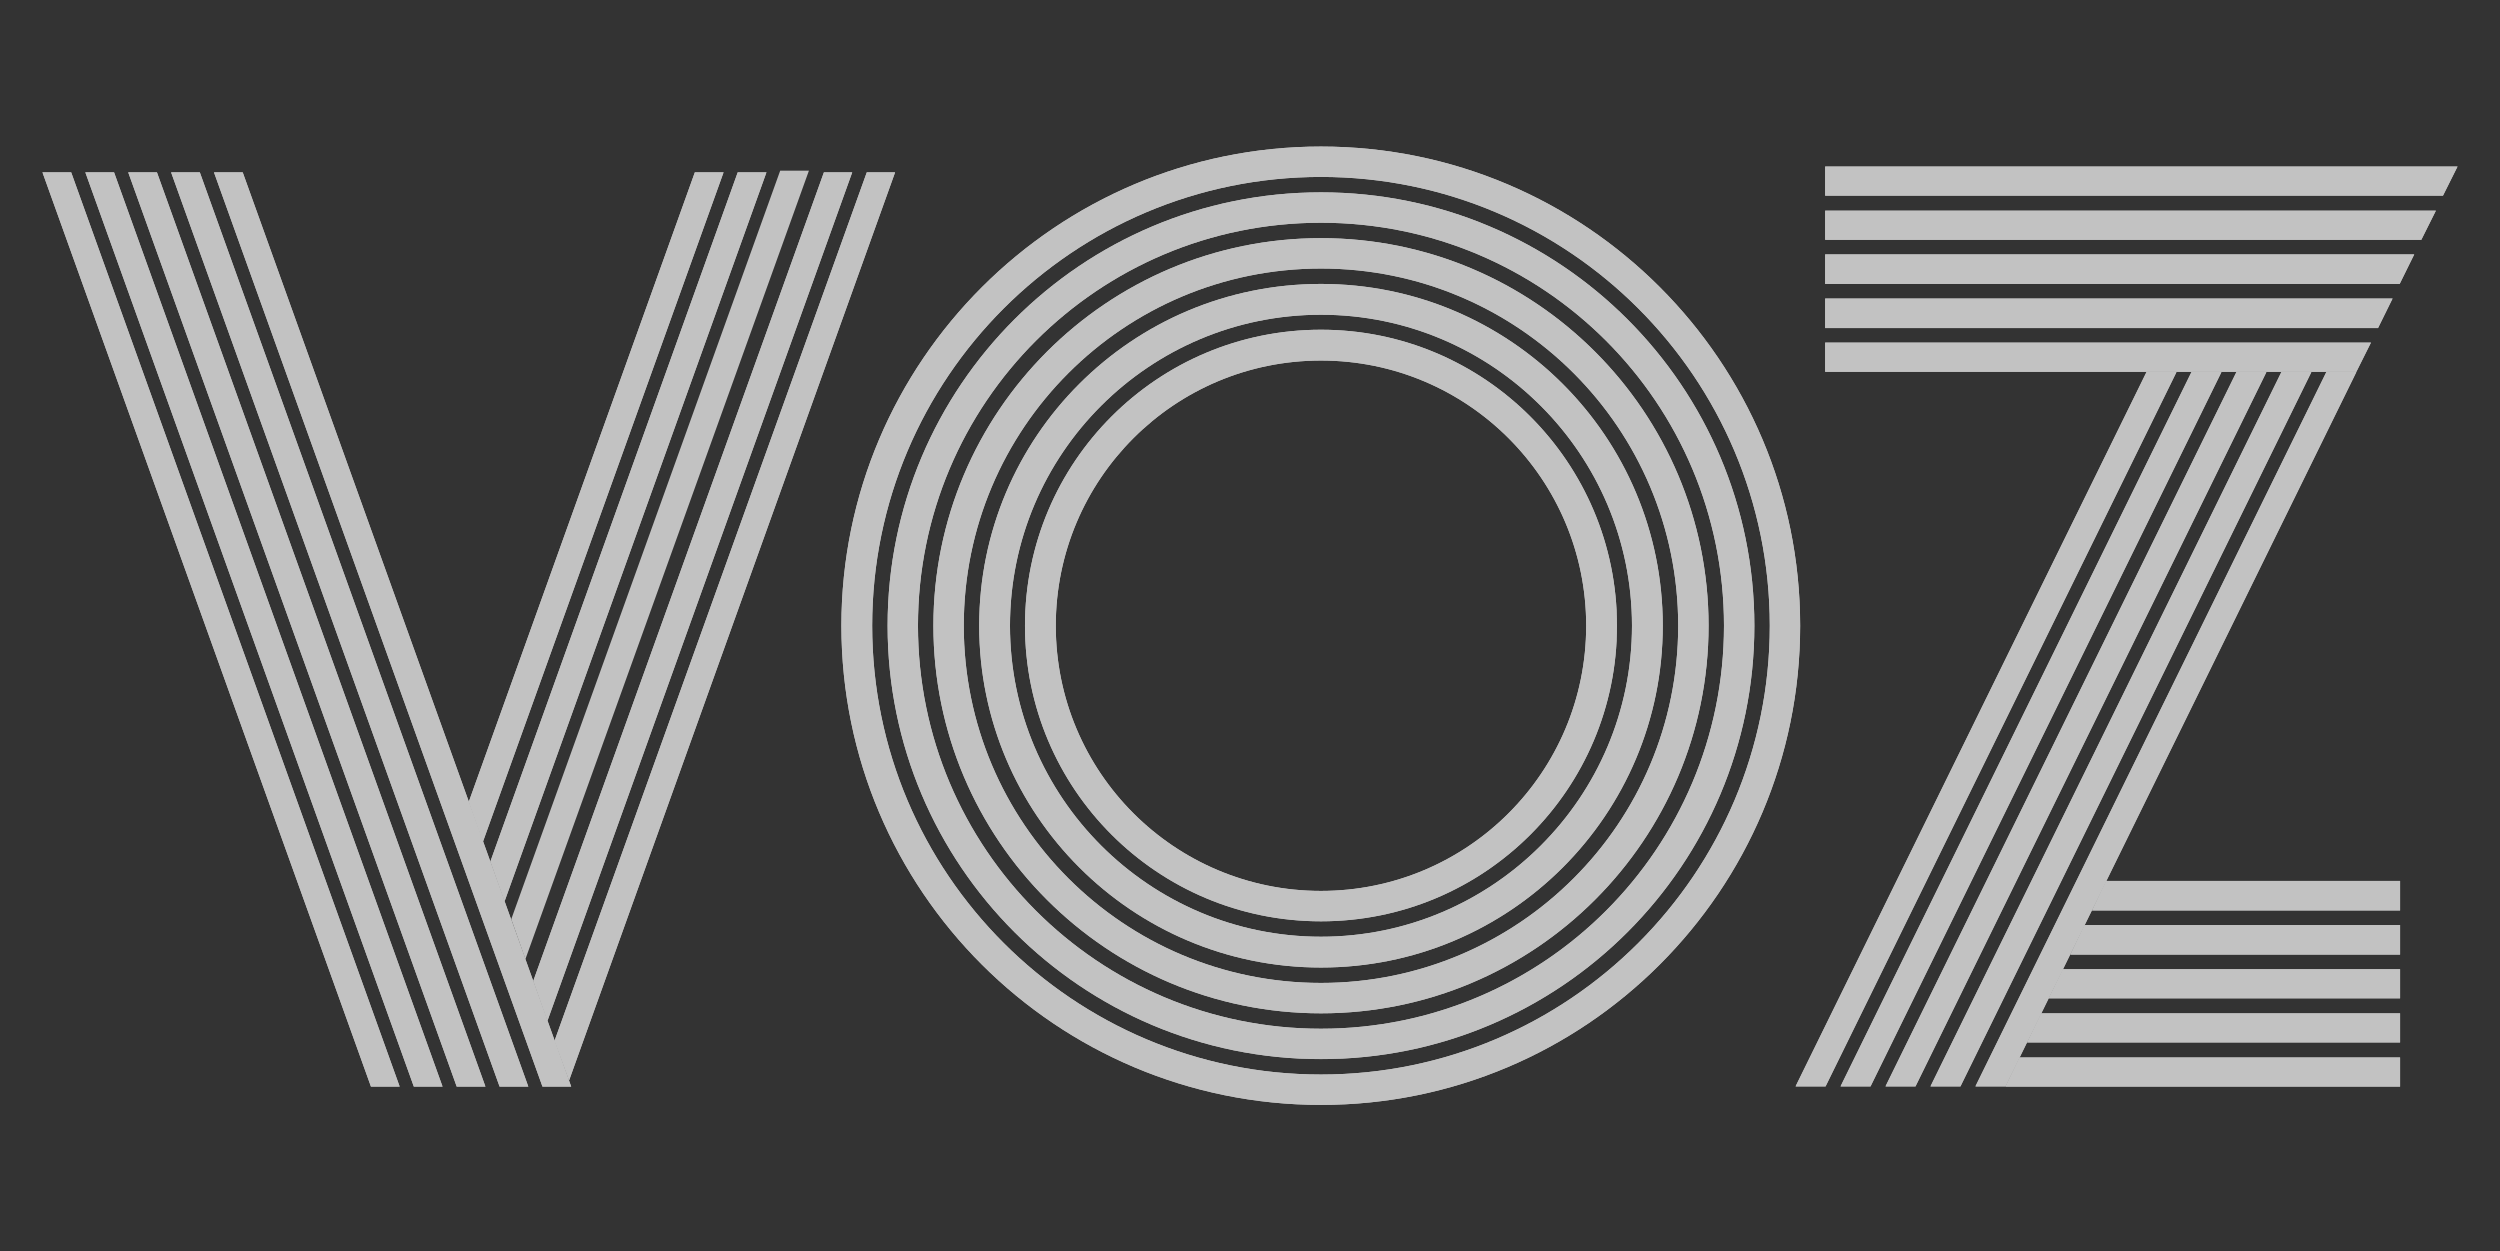 <svg xmlns="http://www.w3.org/2000/svg" xmlns:xlink="http://www.w3.org/1999/xlink" id="Layer_1" viewBox="0 0 600.5 300.5"><rect x="0" y="0" width="600.5" height="300.5" fill="#333333" stroke="none"/><defs><style>      .st0 {        clip-path: url(#clippath-6);      }      .st1 {        clip-path: url(#clippath-7);      }      .st2 {        clip-path: url(#clippath-4);      }      .st3 {        opacity: .7;      }      .st4 {        clip-path: url(#clippath-9);      }      .st5, .st6 {        fill: #fff;      }      .st6 {        fill-rule: evenodd;      }      .st7 {        clip-path: url(#clippath-1);      }      .st8 {        clip-path: url(#clippath-5);      }      .st9 {        clip-path: url(#clippath-8);      }      .st10 {        clip-path: url(#clippath-3);      }      .st11 {        clip-path: url(#clippath-2);      }      .st12 {        clip-path: url(#clippath);      }    </style><clipPath id="clippath"><path class="st5" d="M209.5,150.3c0-59.5,48.3-107.8,107.8-107.8s107.8,48.3,107.8,107.8-48.3,107.8-107.8,107.8-107.8-48.3-107.8-107.8M202.1,150.3c0,63.6,51.6,115.1,115.2,115.1s115.1-51.6,115.1-115.1-51.6-115.1-115.1-115.1-115.2,51.6-115.2,115.1"></path></clipPath><clipPath id="clippath-1"><path class="st5" d="M220.5,150.3c0-53.5,43.3-96.8,96.8-96.8s96.8,43.3,96.8,96.8-43.3,96.8-96.8,96.8-96.8-43.3-96.8-96.8M213.2,150.3c0,57.5,46.6,104.1,104.1,104.1s104.1-46.6,104.1-104.1-46.6-104.1-104.1-104.1-104.1,46.6-104.1,104.1"></path></clipPath><clipPath id="clippath-2"><path class="st5" d="M231.5,150.3c0-47.4,38.4-85.8,85.8-85.8s85.8,38.4,85.8,85.8-38.4,85.8-85.8,85.8-85.8-38.4-85.8-85.8M224.2,150.3c0,51.4,41.7,93.1,93.1,93.1s93.1-41.7,93.1-93.1-41.7-93.1-93.1-93.1-93.1,41.7-93.1,93.1"></path></clipPath><clipPath id="clippath-3"><path class="st5" d="M242.6,150.3c0-41.3,33.5-74.7,74.7-74.7s74.7,33.5,74.7,74.7-33.5,74.7-74.7,74.7-74.7-33.5-74.7-74.7M235.2,150.3c0,45.3,36.7,82.1,82.1,82.1s82.1-36.7,82.1-82.1-36.7-82.1-82.1-82.1-82.1,36.7-82.1,82.1"></path></clipPath><clipPath id="clippath-4"><path class="st5" d="M253.6,150.3c0-35.2,28.5-63.7,63.7-63.7s63.7,28.5,63.7,63.7-28.5,63.7-63.7,63.7-63.7-28.5-63.7-63.7M246.2,150.3c0,39.2,31.8,71,71.1,71s71.1-31.8,71.1-71-31.8-71.1-71.1-71.1-71.1,31.8-71.1,71.1"></path></clipPath><clipPath id="clippath-5"><path class="st5" d="M10.2,41.4l78.9,219.6h6.9L17.1,41.4h-6.9ZM20.5,41.4l78.9,219.6h6.9L27.4,41.4h-6.9ZM30.8,41.4l78.9,219.6h6.9L37.7,41.4h-6.9ZM41.1,41.4l78.9,219.6h6.9L48,41.4h-6.9ZM51.4,41.4l78.9,219.6h6.9L58.3,41.4h-6.9Z"></path></clipPath><clipPath id="clippath-6"><polygon class="st5" points="177.2 41.4 117.8 206.9 121.2 216.5 184.1 41.4 177.2 41.4"></polygon></clipPath><clipPath id="clippath-7"><polygon class="st5" points="197.9 41.4 128.1 235.6 131.5 245.2 204.7 41.4 197.9 41.4"></polygon></clipPath><clipPath id="clippath-8"><polygon class="st5" points="208.2 41.4 133.2 250 136.7 259.5 215 41.4 208.2 41.4"></polygon></clipPath><clipPath id="clippath-9"><polygon class="st5" points="166.9 41.4 112.6 192.6 116 202.2 173.8 41.4 166.9 41.4"></polygon></clipPath></defs><g class="st3"><polygon class="st6" points="581.6 57.6 438.4 57.6 438.4 50.6 585.1 50.6 581.6 57.6"></polygon><polygon class="st5" points="438.4 50.6 438.4 57.6 581.6 57.6 585.1 50.6 438.4 50.6"></polygon><polygon class="st6" points="576.4 68.2 438.4 68.2 438.4 61.1 579.9 61.1 576.4 68.2"></polygon><polygon class="st5" points="438.4 61.1 438.4 68.2 576.4 68.2 579.9 61.1 438.4 61.1"></polygon><polygon class="st6" points="571.2 78.8 438.4 78.8 438.4 71.7 574.7 71.7 571.2 78.8"></polygon><polygon class="st5" points="438.4 71.7 438.4 78.8 571.2 78.8 574.7 71.7 438.4 71.7"></polygon><polygon class="st6" points="566 89.3 438.4 89.3 438.4 82.3 569.5 82.3 566 89.3"></polygon><polygon class="st5" points="438.4 82.3 438.4 89.3 566 89.3 569.5 82.3 438.4 82.3"></polygon><polygon class="st6" points="586.8 47 438.4 47 438.4 40 590.3 40 586.8 47"></polygon><polygon class="st5" points="438.4 40 438.4 47 586.8 47 590.3 40 438.4 40"></polygon><path class="st6" d="M442.1,261l84.3-171.6h7.2l-84.3,171.6h-7.2ZM452.9,261l84.3-171.6h7.2l-84.3,171.6h-7.2ZM463.7,261l84.3-171.6h7.2l-84.3,171.6h-7.2ZM474.5,261l84.3-171.6h7.2l-84.3,171.6h-7.2ZM431.3,261l84.3-171.6h7.2l-84.3,171.6h-7.2Z"></path><path class="st5" d="M515.6,89.3l-84.3,171.6h7.2l84.3-171.6h-7.2ZM526.4,89.3l-84.3,171.6h7.2l84.3-171.6h-7.2ZM537.2,89.3l-84.3,171.6h7.2l84.3-171.6h-7.2ZM548,89.3l-84.3,171.6h7.2l84.3-171.6h-7.2ZM558.8,89.3l-84.3,171.6h7.2l84.3-171.6h-7.2Z"></path><polygon class="st6" points="490.3 243.4 576.5 243.4 576.5 250.4 486.9 250.4 490.3 243.4"></polygon><polygon class="st5" points="490.3 243.4 486.9 250.4 576.5 250.4 576.5 243.4 490.3 243.4"></polygon><polygon class="st6" points="495.5 232.8 576.5 232.8 576.5 239.8 492.1 239.8 495.5 232.8"></polygon><polygon class="st5" points="495.5 232.8 492.1 239.8 576.5 239.8 576.5 232.8 495.5 232.8"></polygon><polygon class="st6" points="500.7 222.2 576.5 222.2 576.5 229.3 497.3 229.3 500.7 222.2"></polygon><polygon class="st5" points="500.7 222.2 497.3 229.3 576.5 229.3 576.5 222.2 500.7 222.2"></polygon><polygon class="st6" points="505.9 211.6 576.5 211.6 576.5 218.7 502.5 218.7 505.9 211.6"></polygon><polygon class="st5" points="505.9 211.6 502.5 218.7 576.5 218.7 576.5 211.6 505.9 211.6"></polygon><polygon class="st6" points="485.1 254 576.5 254 576.5 261 481.7 261 485.1 254"></polygon><polygon class="st5" points="485.1 254 481.7 261 576.5 261 576.5 254 485.1 254"></polygon><g><path class="st5" d="M209.5,150.3c0-59.5,48.3-107.8,107.8-107.8s107.8,48.3,107.8,107.8-48.3,107.8-107.8,107.8-107.8-48.3-107.8-107.8M202.1,150.3c0,63.6,51.6,115.1,115.2,115.1s115.1-51.6,115.1-115.1-51.6-115.1-115.1-115.1-115.2,51.6-115.2,115.1"></path><g class="st12"><rect class="st5" x="202.1" y="35.1" width="230.3" height="230.3"></rect></g></g><g><path class="st5" d="M220.5,150.3c0-53.5,43.3-96.8,96.8-96.8s96.8,43.3,96.8,96.8-43.3,96.8-96.8,96.8-96.8-43.3-96.8-96.8M213.2,150.3c0,57.5,46.6,104.1,104.1,104.1s104.1-46.6,104.1-104.1-46.6-104.1-104.1-104.1-104.1,46.6-104.1,104.1"></path><g class="st7"><rect class="st5" x="213.2" y="46.1" width="208.2" height="208.2"></rect></g></g><g><path class="st5" d="M231.5,150.3c0-47.4,38.4-85.8,85.8-85.8s85.8,38.4,85.8,85.8-38.4,85.8-85.8,85.8-85.8-38.4-85.8-85.8M224.2,150.3c0,51.4,41.7,93.1,93.1,93.1s93.1-41.7,93.1-93.1-41.7-93.1-93.1-93.1-93.1,41.7-93.1,93.1"></path><g class="st11"><rect class="st5" x="224.2" y="57.2" width="186.2" height="186.2"></rect></g></g><g><path class="st5" d="M242.6,150.3c0-41.3,33.5-74.7,74.7-74.7s74.7,33.5,74.7,74.7-33.5,74.7-74.7,74.7-74.7-33.5-74.7-74.7M235.2,150.3c0,45.3,36.7,82.1,82.1,82.1s82.1-36.7,82.1-82.1-36.7-82.1-82.1-82.1-82.1,36.7-82.1,82.1"></path><g class="st10"><rect class="st5" x="235.2" y="68.2" width="164.2" height="164.2"></rect></g></g><g><path class="st5" d="M253.6,150.3c0-35.2,28.5-63.7,63.7-63.7s63.7,28.5,63.7,63.7-28.5,63.7-63.7,63.7-63.7-28.5-63.7-63.7M246.2,150.3c0,39.2,31.8,71,71.1,71s71.1-31.8,71.1-71-31.8-71.1-71.1-71.1-71.1,31.8-71.1,71.1"></path><g class="st2"><rect class="st5" x="246.2" y="79.2" width="142.1" height="142.1"></rect></g></g><g><path class="st5" d="M10.2,41.4l78.9,219.6h6.9L17.1,41.4h-6.9ZM20.5,41.4l78.9,219.6h6.9L27.4,41.4h-6.9ZM30.8,41.4l78.9,219.6h6.9L37.7,41.4h-6.9ZM41.1,41.4l78.9,219.6h6.9L48,41.4h-6.9ZM51.4,41.4l78.9,219.6h6.9L58.3,41.4h-6.9Z"></path><g class="st8"><rect class="st5" x="10.2" y="41.4" width="127" height="219.6"></rect></g></g><g><polygon class="st5" points="177.2 41.4 117.8 206.9 121.2 216.5 184.1 41.4 177.2 41.4"></polygon><g class="st0"><rect class="st5" x="117.8" y="41.4" width="66.3" height="175.1"></rect></g></g><g><polygon class="st5" points="197.9 41.4 128.1 235.6 131.5 245.2 204.7 41.4 197.9 41.4"></polygon><g class="st1"><rect class="st5" x="128.1" y="41.4" width="76.6" height="203.8"></rect></g></g><g><polygon class="st5" points="208.2 41.4 133.2 250 136.7 259.5 215 41.4 208.2 41.4"></polygon><g class="st9"><rect class="st5" x="133.2" y="41.4" width="81.8" height="218.1"></rect></g></g><g><polygon class="st5" points="166.9 41.4 112.6 192.6 116 202.2 173.8 41.4 166.9 41.4"></polygon><g class="st4"><rect class="st5" x="112.6" y="41.4" width="61.2" height="160.7"></rect></g></g><polygon class="st6" points="122.8 220.8 187.4 41 194.3 41 126.2 230.4 122.8 220.8"></polygon></g></svg>